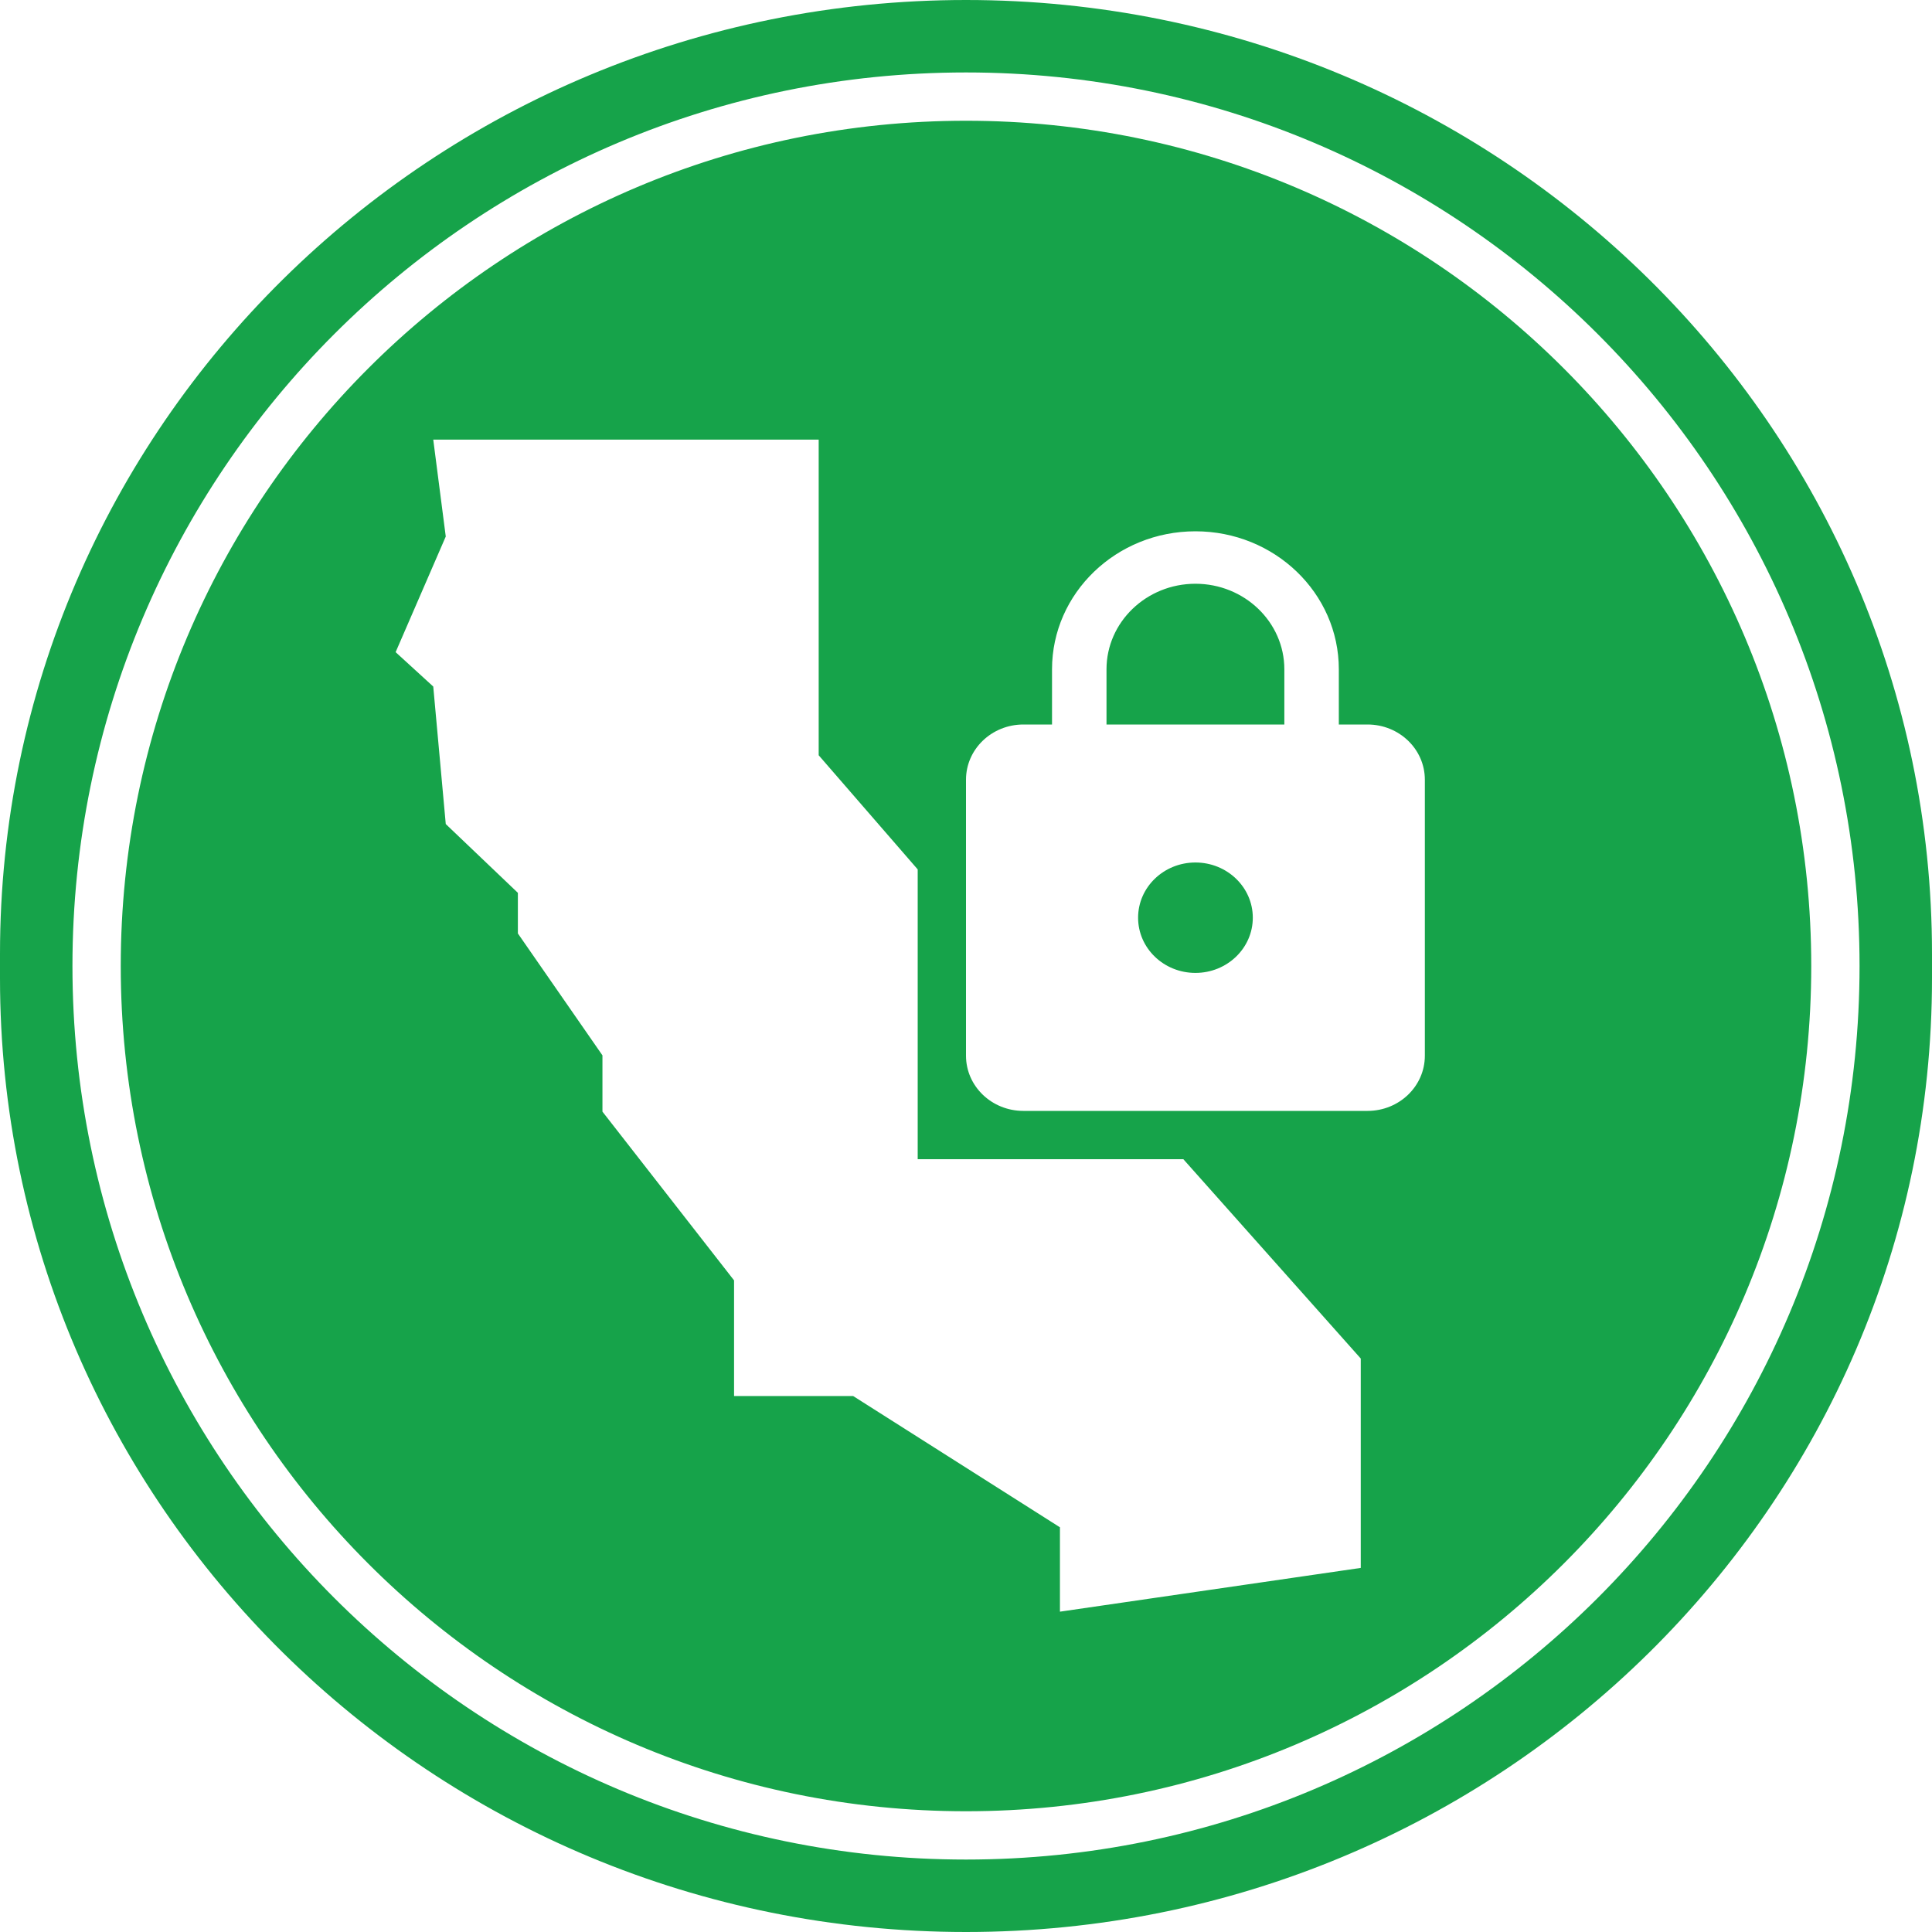 <svg width="40" height="40" viewBox="0 0 40 40" fill="none" xmlns="http://www.w3.org/2000/svg">
<g id="certificates">
<path id="ccpa" fill-rule="evenodd" clip-rule="evenodd" d="M0 19.747C0 8.841 8.954 0 20 0C31.046 0 40 8.841 40 19.747V20.253C40 31.159 31.046 40 20 40C8.954 40 0 31.159 0 20.253V19.747ZM20 1.5C9.783 1.5 1.5 9.783 1.5 20C1.5 30.217 9.783 38.5 20 38.5C30.217 38.5 38.5 30.217 38.5 20C38.5 9.783 30.217 1.5 20 1.5ZM2.5 20C2.5 10.335 10.335 2.5 20 2.5C29.665 2.5 37.5 10.335 37.5 20C37.5 29.665 29.665 37.5 20 37.5C10.335 37.5 2.5 29.665 2.5 20ZM16.95 9.102V15.637L19 18V24H24.5L28.173 28.127V32.462L21.945 33.368V31.621L17.663 28.903H15.198V26.509L12.473 23.015V21.85L10.722 19.326V18.485L9.229 17.061L8.97 14.214L8.191 13.502L9.229 11.108L8.97 9.102H16.95ZM27.719 15H28.313C28.969 15 29.5 15.511 29.5 16.143V21.857C29.5 22.489 28.969 23 28.313 23H21.188C20.532 23 20 22.489 20 21.857V16.143C20 15.511 20.532 15 21.188 15H21.781V13.857C21.781 12.28 23.111 11 24.75 11C26.389 11 27.719 12.28 27.719 13.857V15ZM23.563 19C23.563 19.631 24.094 20.143 24.75 20.143C25.406 20.143 25.938 19.631 25.938 19C25.938 18.369 25.406 17.857 24.75 17.857C24.094 17.857 23.563 18.369 23.563 19ZM22.909 15H26.591V13.857C26.591 12.88 25.765 12.086 24.75 12.086C23.735 12.086 22.909 12.88 22.909 13.857V15Z" fill="#16A34A"/>
</g>
</svg>
